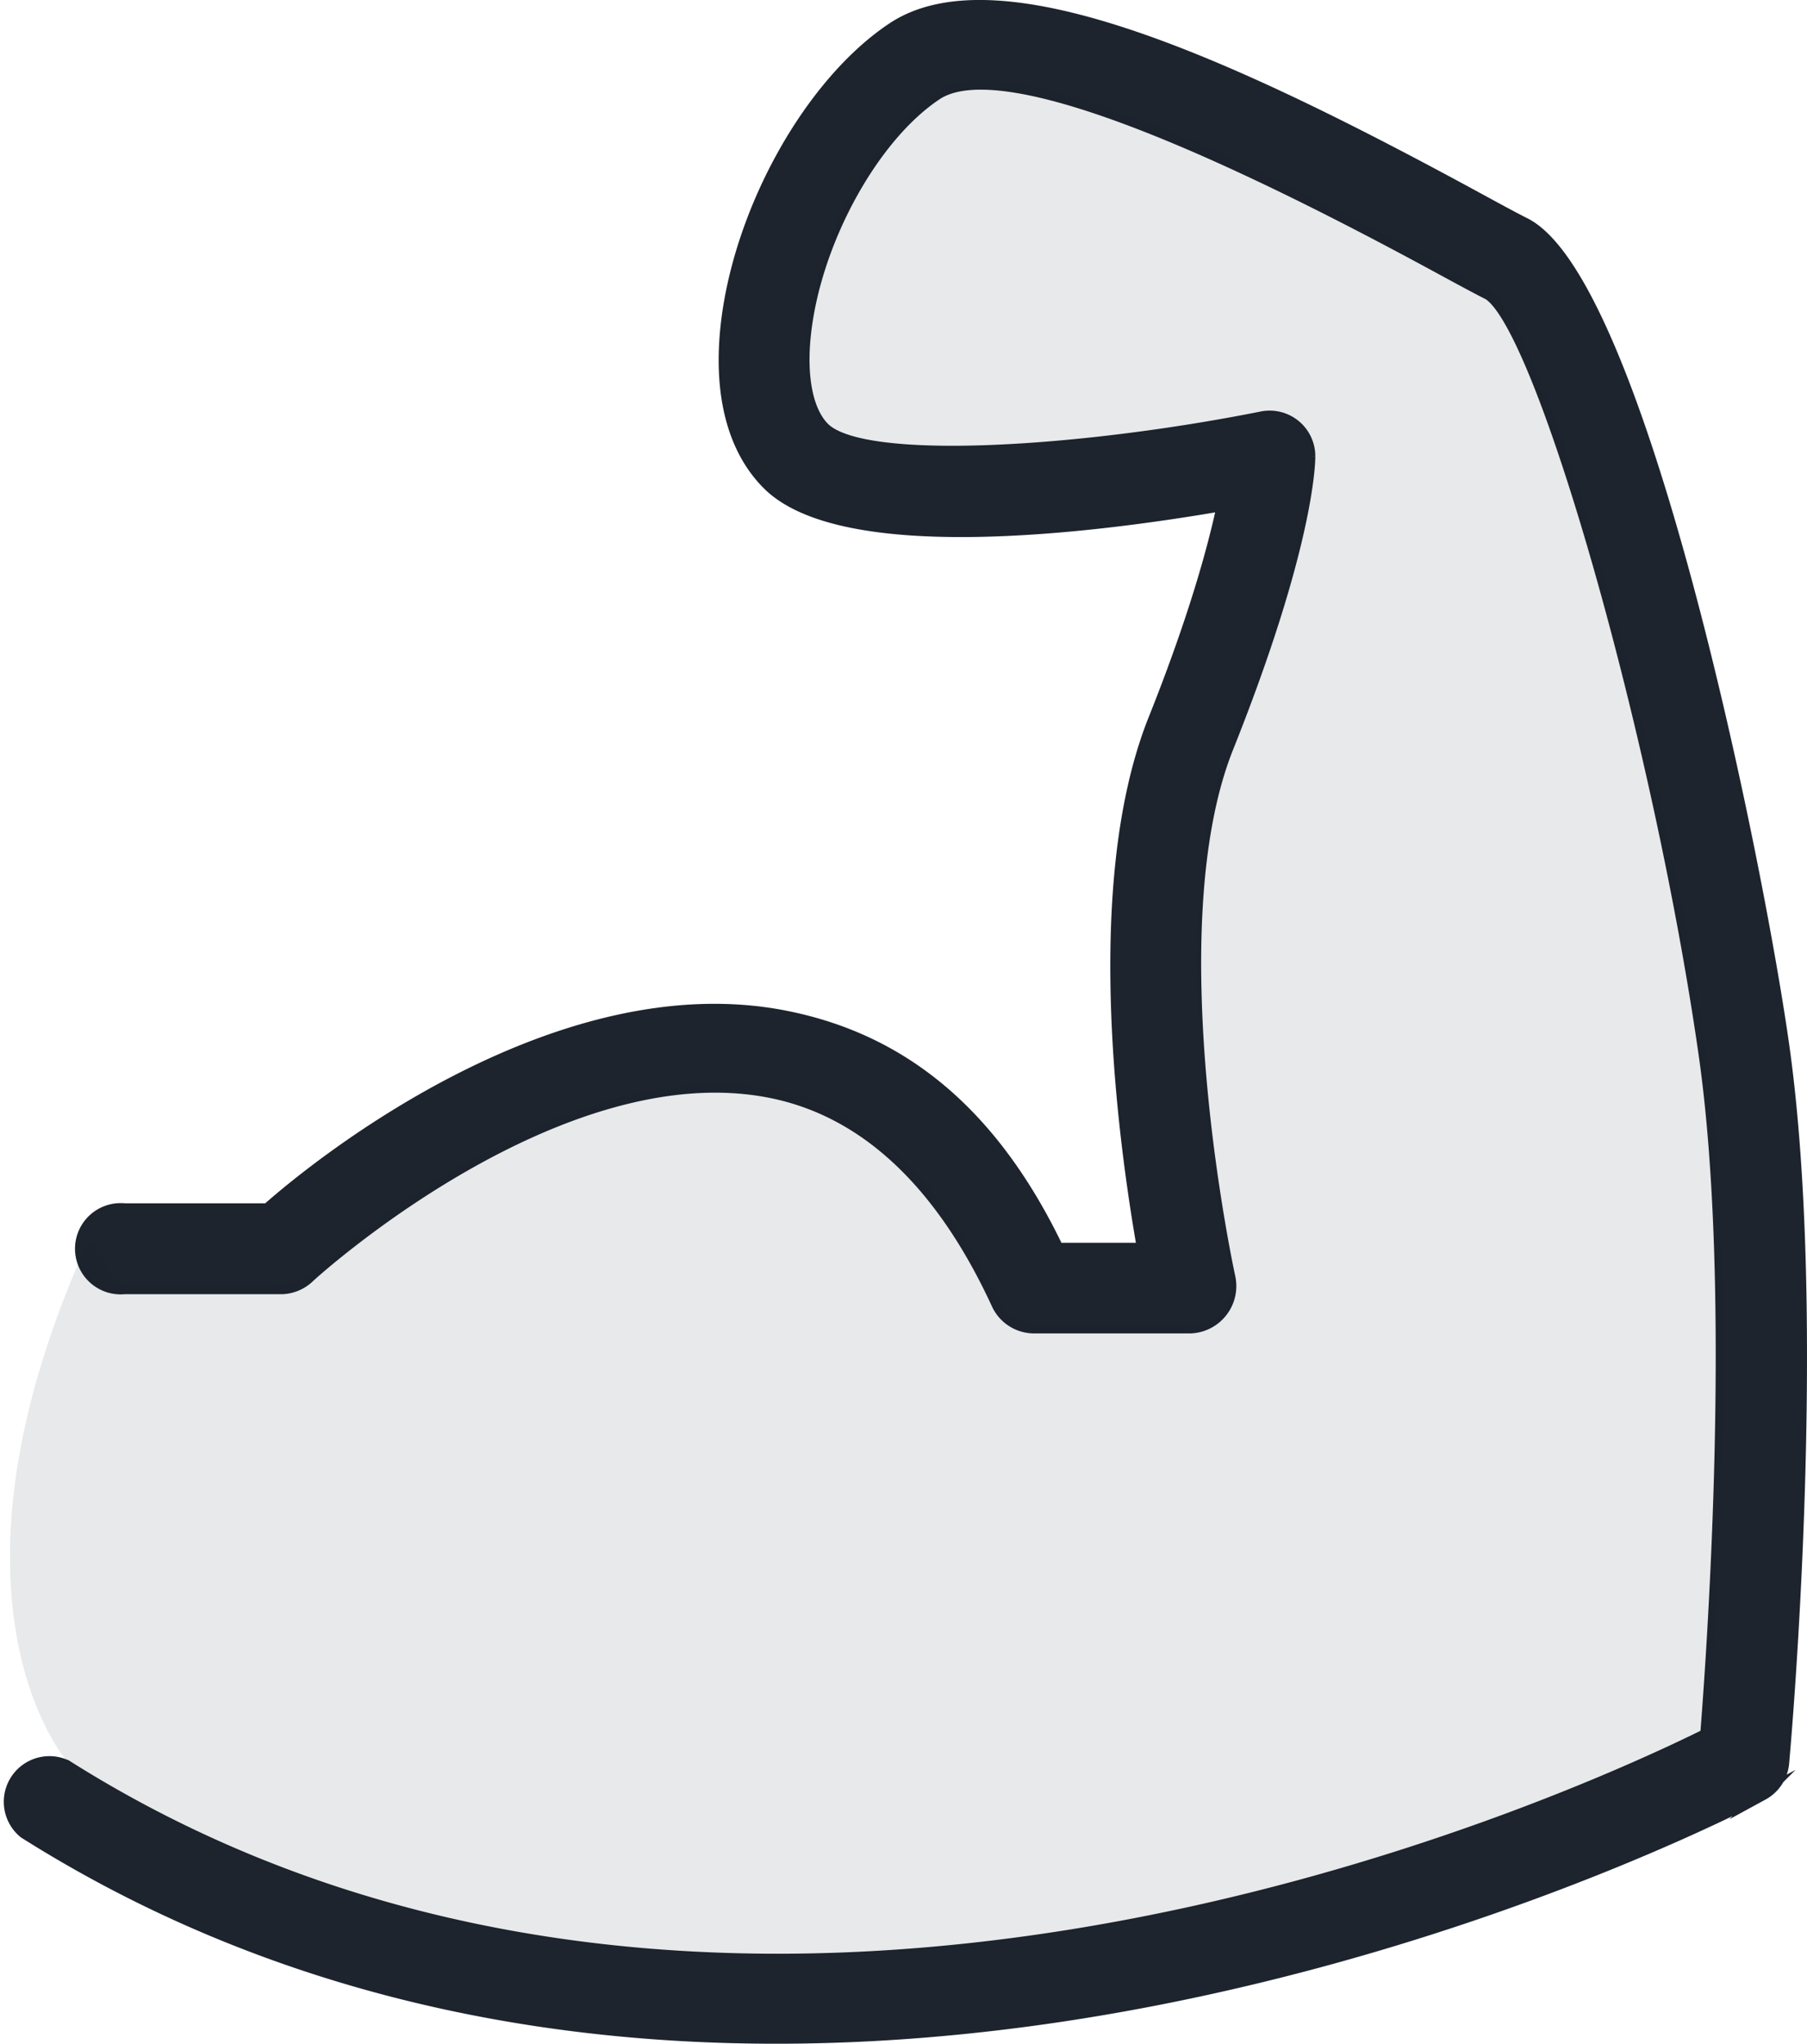<svg id="Capa_1" data-name="Capa 1" xmlns="http://www.w3.org/2000/svg" viewBox="0 0 455.31 515"><defs><style>.cls-1,.cls-2{fill:#1d242e;}.cls-1{stroke:#1d242e;stroke-miterlimit:10;stroke-width:3px;}.cls-2{opacity:0.1;}</style></defs><title>fitness</title><path class="cls-1" d="M647.19,329.1c-6.86-48-36.21-192.08-65.12-206.54-2.61-1.3-6.61-3.48-11.66-6.23-60.64-33-120.52-61-147.59-42.91-21,14-39,46.58-41.91,75.79-1.68,17,2,30.47,10.53,39,18.79,18.8,81.53,11,114.61,5.29-2.22,10.46-7,28.22-17.29,54-16.53,41.33-7.62,106-2.84,133.4H464.44c-16.7-34.83-39.72-52.76-68.5-58.48-56.8-11.34-116.59,36.09-130.61,48.53h-36a10,10,0,1,0,0,19.9h39.81a10.3,10.3,0,0,0,6.75-3c.61-.57,62.63-57.13,116.26-46.43,23.8,4.75,43,22.85,57.05,53.31a10.19,10.19,0,0,0,9,6H498a10.44,10.44,0,0,0,9.72-12.59c-.19-.86-19-87.19-.48-133.56,20-50.1,20.61-71.17,20.61-73.4a10,10,0,0,0-11.91-9.79c-45.35,9.05-100.47,12.66-110.44,2.72-4.09-4.09-5.84-12.48-4.8-23C403,127.7,417.59,100.81,433.85,90c13.85-9.23,56.6,5.54,127,43.84,5.32,2.89,9.53,5.17,12.17,6.49,13.62,8.61,43.1,112.46,54.41,191.61,8.43,59,2.21,148.55.4,171.39-34.09,16.91-245.47,113.82-413.18,7.88A10,10,0,0,0,204.06,528c61.05,38.55,127.35,51.73,189.47,51.72,133,0,246.87-60.44,248.54-61.34a10,10,0,0,0,5.17-7.85C647.65,506,657.19,399.11,647.19,329.1Z" transform="translate(-197.93 -66.24)"/><path class="cls-2" d="M219.68,380c2.24-5,4.45,10,10,10h39.81a10.3,10.3,0,0,0,6.75-3c.61-.57,62.63-57.13,116.26-46.43,23.8,4.75,43,22.85,57.05,53.31a10.19,10.19,0,0,0,9,6h39.81a10.44,10.44,0,0,0,9.72-12.59c-.19-.86-19-87.19-.48-133.56,20-50.1,20.61-71.17,20.61-73.4a10,10,0,0,0-11.91-9.79c-45.35,9.05-100.47,12.66-110.44,2.72-4.09-4.09-5.84-12.48-4.8-23,2.32-23.47,16.88-50.36,33.14-61.19,13.85-9.23,56.6,5.54,127,43.84,5.32,2.89,9.53,5.17,12.17,6.49C587,148,616.51,251.85,627.82,331c8.43,59,2.21,148.55.4,171.39C594.12,519.29,382.75,616.2,215,510.26,215,510.26,179.31,470.22,219.68,380Z" transform="translate(-197.93 -66.24)"/></svg>